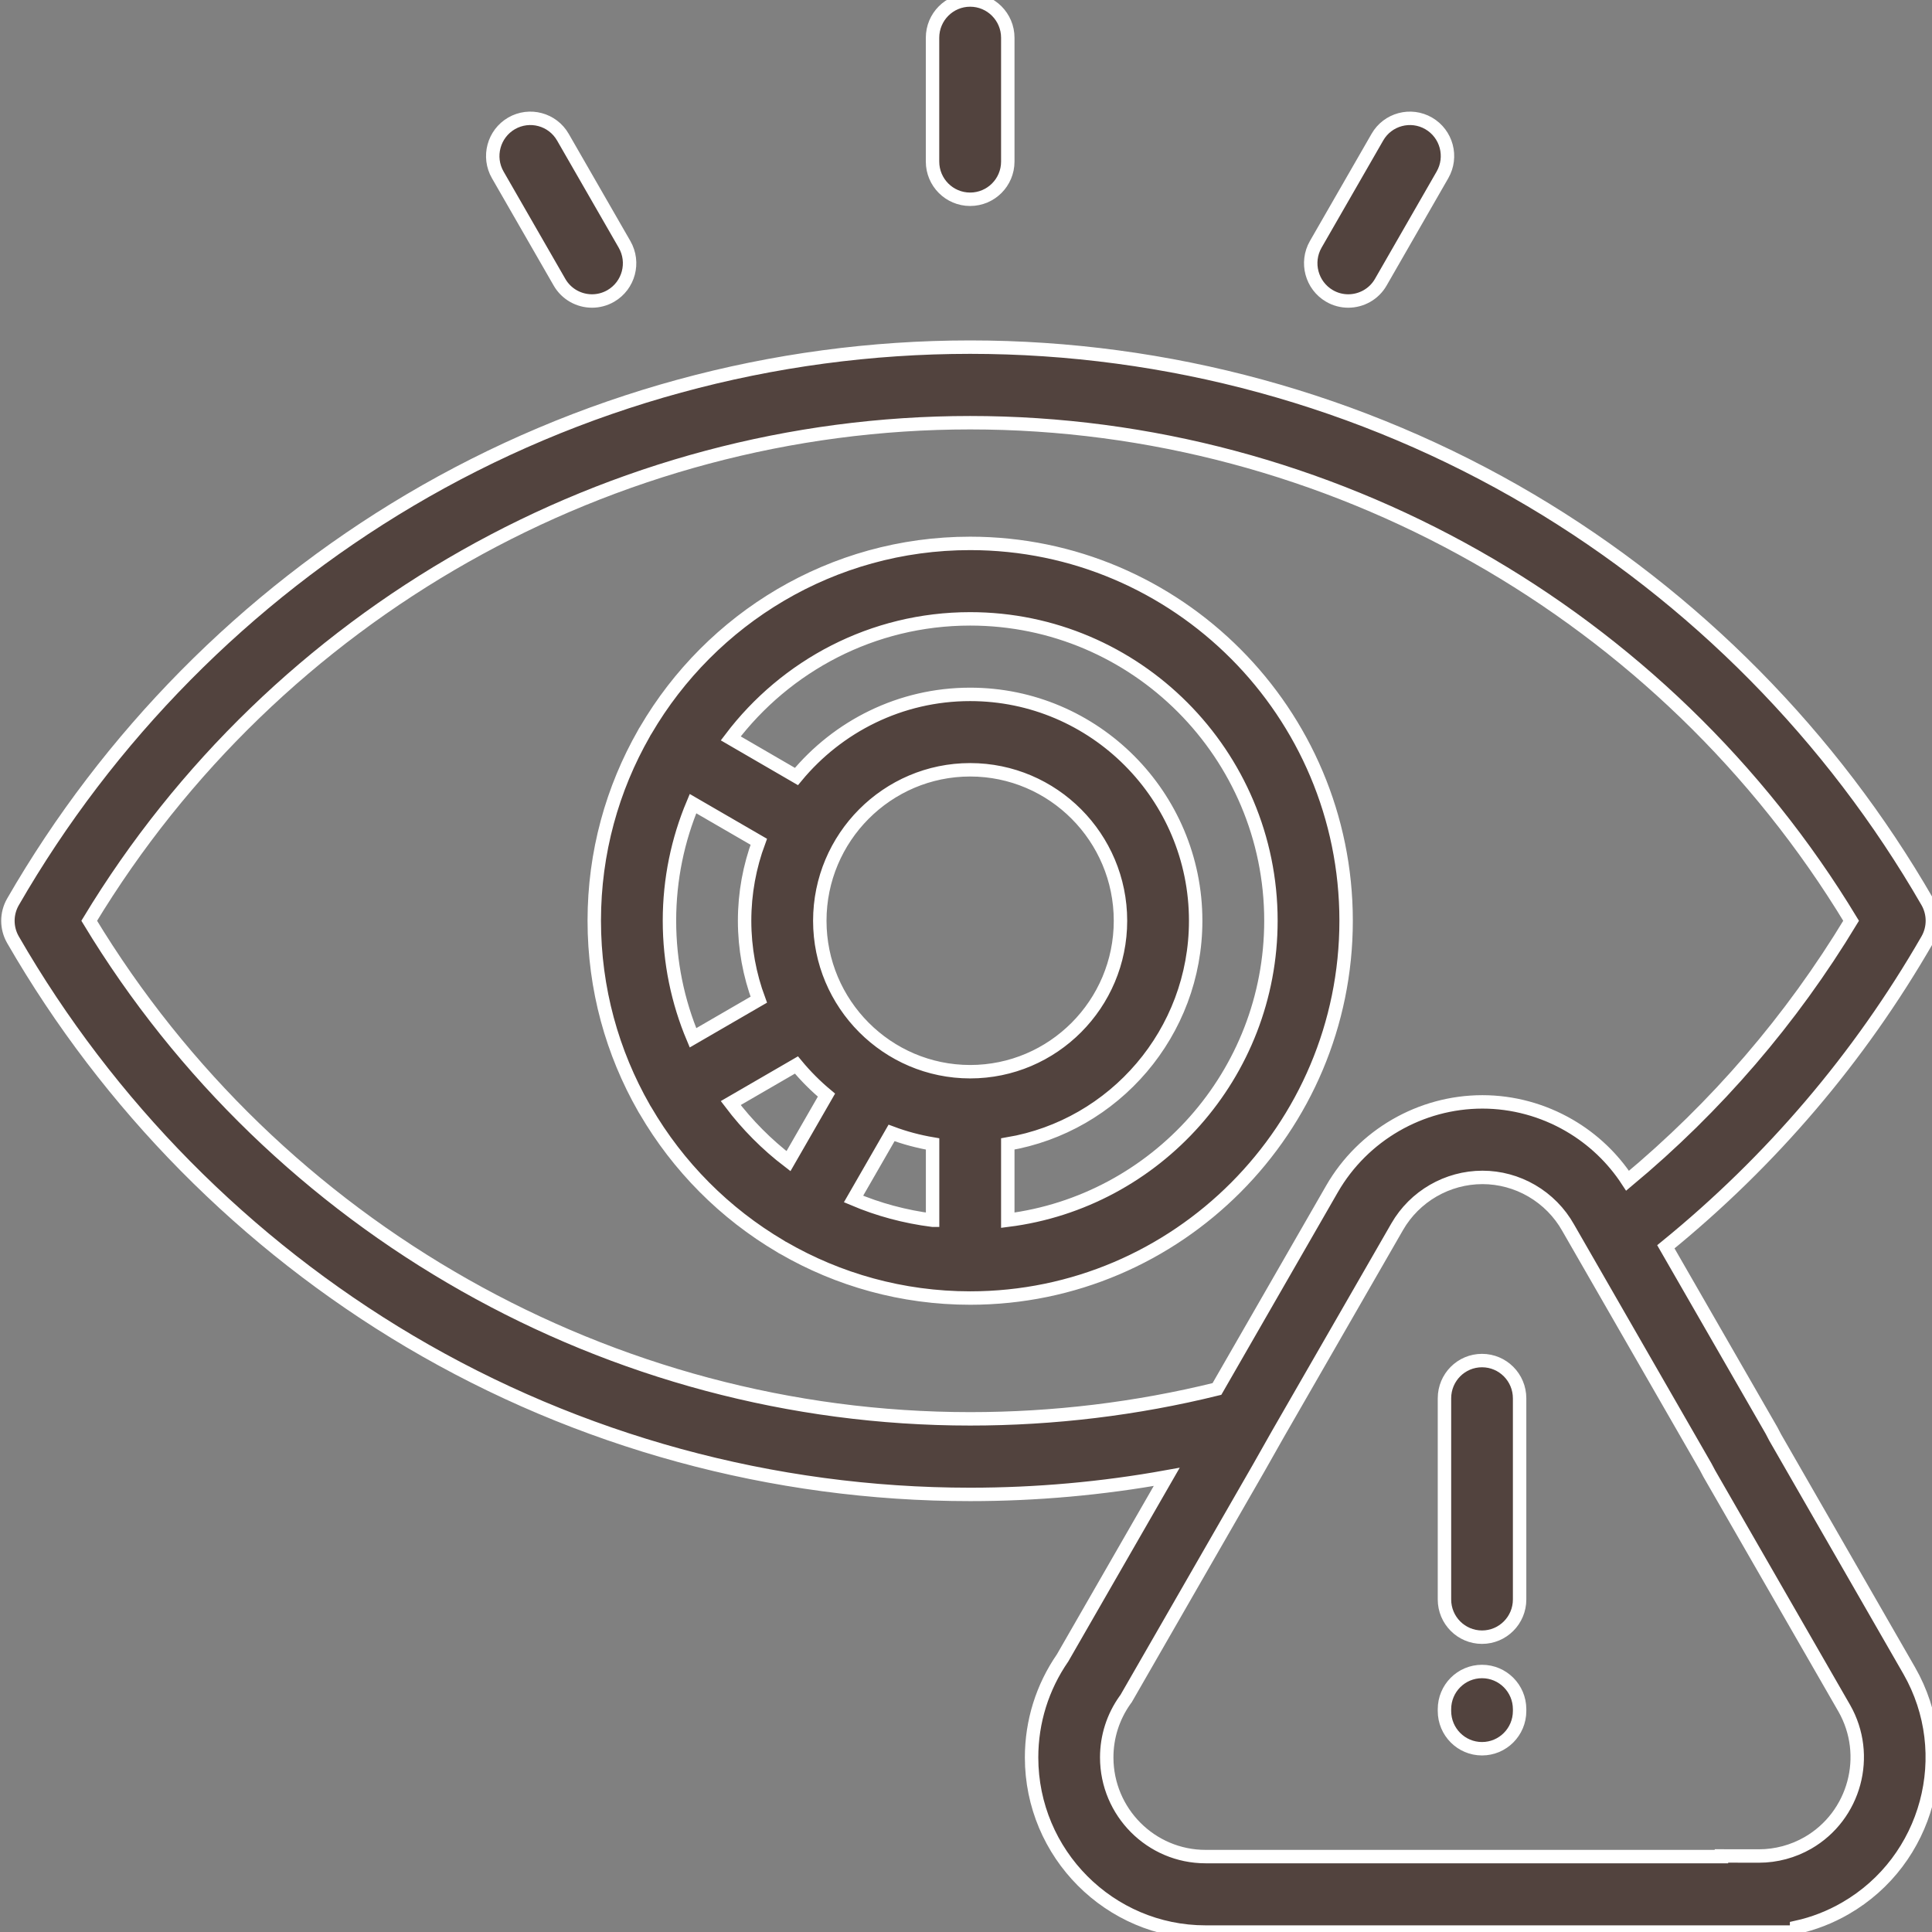 <?xml version="1.0" encoding="UTF-8"?> <!-- Generator: Adobe Illustrator 15.0.0, SVG Export Plug-In . SVG Version: 6.00 Build 0) --> <svg xmlns="http://www.w3.org/2000/svg" xmlns:xlink="http://www.w3.org/1999/xlink" version="1.1" id="Layer_1" x="0px" y="0px" width="35.97px" height="35.97px" viewBox="0 0 35.97 35.97" xml:space="preserve"><rect x="0" y="0" width="35.97" height="35.97" fill="#808080" stroke="none"/> <g> <g> <path fill="#52433E" stroke="#FFFFFF" stroke-width="0.25" stroke-miterlimit="10" d="M18.062,10.117 c-2.571,0-4.823,1.399-6.039,3.479c-0.007,0.012-0.014,0.021-0.021,0.033c-0.005,0.008-0.009,0.017-0.013,0.025 c-0.588,1.028-0.925,2.219-0.925,3.487c0,1.27,0.337,2.461,0.926,3.49c0.004,0.007,0.007,0.015,0.012,0.022 c0.004,0.007,0.01,0.014,0.014,0.021c0.608,1.045,1.477,1.919,2.517,2.531c0.01,0.006,0.02,0.014,0.031,0.02 c0.005,0.003,0.011,0.005,0.017,0.008c1.026,0.594,2.216,0.934,3.482,0.934c3.859,0,6.999-3.151,6.999-7.025 S21.921,10.117,18.062,10.117z M12.902,19.322c-0.282-0.671-0.438-1.407-0.438-2.18s0.156-1.509,0.438-2.18l1.225,0.71 c-0.17,0.458-0.264,0.953-0.264,1.47s0.094,1.012,0.264,1.47L12.902,19.322z M14.68,21.618c-0.405-0.31-0.767-0.674-1.075-1.081 l1.223-0.709c0.169,0.204,0.356,0.392,0.559,0.561L14.68,21.618z M17.362,22.718c-0.515-0.065-1.009-0.199-1.471-0.395l0.708-1.23 c0.245,0.092,0.5,0.16,0.764,0.205V22.718z M15.263,17.143c0-1.55,1.256-2.811,2.799-2.811c1.544,0,2.799,1.261,2.799,2.811 s-1.255,2.81-2.799,2.81C16.519,19.952,15.263,18.692,15.263,17.143z M18.763,22.718v-1.42c1.982-0.335,3.498-2.07,3.498-4.155 c0-2.324-1.884-4.215-4.199-4.215c-1.299,0-2.462,0.596-3.234,1.529l-1.223-0.71c1.023-1.351,2.64-2.225,4.457-2.225 c3.087,0,5.6,2.521,5.6,5.62C23.662,20.004,21.52,22.37,18.763,22.718z"></path> </g> </g> <g> <g> <path fill="#52433E" stroke="#FFFFFF" stroke-width="0.25" stroke-miterlimit="10" d="M18.062,0c-0.387,0-0.7,0.315-0.7,0.703 v2.305c0,0.388,0.313,0.702,0.7,0.702c0.387,0,0.701-0.314,0.701-0.702V0.703C18.763,0.315,18.449,0,18.062,0z"></path> </g> </g> <g> <g> <path fill="#52433E" stroke="#FFFFFF" stroke-width="0.25" stroke-miterlimit="10" d="M26.599,2.297 c-0.333-0.193-0.763-0.079-0.955,0.257L24.496,4.55c-0.192,0.336-0.077,0.766,0.257,0.96c0.108,0.063,0.229,0.094,0.349,0.094 c0.241,0,0.478-0.126,0.606-0.351l1.147-1.996C27.049,2.921,26.934,2.491,26.599,2.297z"></path> </g> </g> <g> <g> <path fill="#52433E" stroke="#FFFFFF" stroke-width="0.25" stroke-miterlimit="10" d="M11.628,4.55L10.48,2.554 c-0.193-0.336-0.621-0.45-0.956-0.257c-0.334,0.194-0.45,0.624-0.256,0.96l1.148,1.996c0.129,0.225,0.364,0.351,0.606,0.351 c0.119,0,0.239-0.03,0.35-0.094C11.707,5.315,11.821,4.886,11.628,4.55z"></path> </g> </g> <g> <g> <path fill="#52433E" stroke="#FFFFFF" stroke-width="0.25" stroke-miterlimit="10" d="M27.592,31.12 c-0.387,0-0.699,0.314-0.699,0.702v0.033c0,0.389,0.313,0.703,0.699,0.703s0.7-0.314,0.7-0.703v-0.033 C28.292,31.435,27.979,31.12,27.592,31.12z"></path> </g> </g> <g> <g> <path fill="#52433E" stroke="#FFFFFF" stroke-width="0.25" stroke-miterlimit="10" d="M27.592,25.331 c-0.387,0-0.699,0.314-0.699,0.703v3.745c0,0.388,0.313,0.702,0.699,0.702s0.7-0.314,0.7-0.702v-3.745 C28.292,25.646,27.979,25.331,27.592,25.331z"></path> </g> </g> <g> <g> <path fill="#52433E" stroke="#FFFFFF" stroke-width="0.25" stroke-miterlimit="10" d="M33.051,26.764l-0.068-0.13l-1.968-3.421 c1.964-1.599,3.602-3.519,4.869-5.719c0.124-0.218,0.124-0.485,0-0.703c-1.777-3.083-4.332-5.669-7.389-7.479 c-3.149-1.863-6.758-2.849-10.433-2.849S10.779,7.449,7.629,9.313c-3.056,1.81-5.611,4.396-7.388,7.479 c-0.125,0.218-0.125,0.485,0,0.703c1.777,3.083,4.332,5.669,7.388,7.479c3.149,1.863,6.757,2.849,10.433,2.849 c1.232,0,2.458-0.11,3.66-0.327l-1.938,3.37c-0.377,0.546-0.578,1.187-0.578,1.854c0,1.793,1.452,3.251,3.238,3.251h11.005v-0.088 c0.317-0.07,0.624-0.189,0.909-0.354c1.542-0.89,2.076-2.874,1.188-4.425L33.051,26.764z M18.062,26.416 c-6.688,0-12.935-3.543-16.401-9.273c3.466-5.73,9.713-9.273,16.401-9.273c6.689,0,12.935,3.543,16.402,9.273 c-1.113,1.842-2.51,3.465-4.162,4.84c-0.275-0.422-0.646-0.775-1.085-1.03c-0.492-0.286-1.052-0.438-1.617-0.438 c-1.15,0-2.224,0.62-2.8,1.619l-2.143,3.726C21.161,26.229,19.617,26.416,18.062,26.416z M33.66,34.311 c-0.276,0.159-0.593,0.244-0.91,0.244l-0.7-0.001v0.012h-9.605c-1.015,0-1.84-0.828-1.84-1.847c0-0.386,0.119-0.756,0.341-1.068 l0.02-0.027l2.465-4.287l0.36-0.636l2.222-3.862c0.326-0.566,0.935-0.918,1.588-0.918c0.32,0,0.637,0.086,0.916,0.248 c0.284,0.165,0.52,0.404,0.68,0.69l2.558,4.448l0.069,0.13l2.513,4.368C34.837,32.683,34.534,33.806,33.66,34.311z"></path> </g> </g> </svg> 